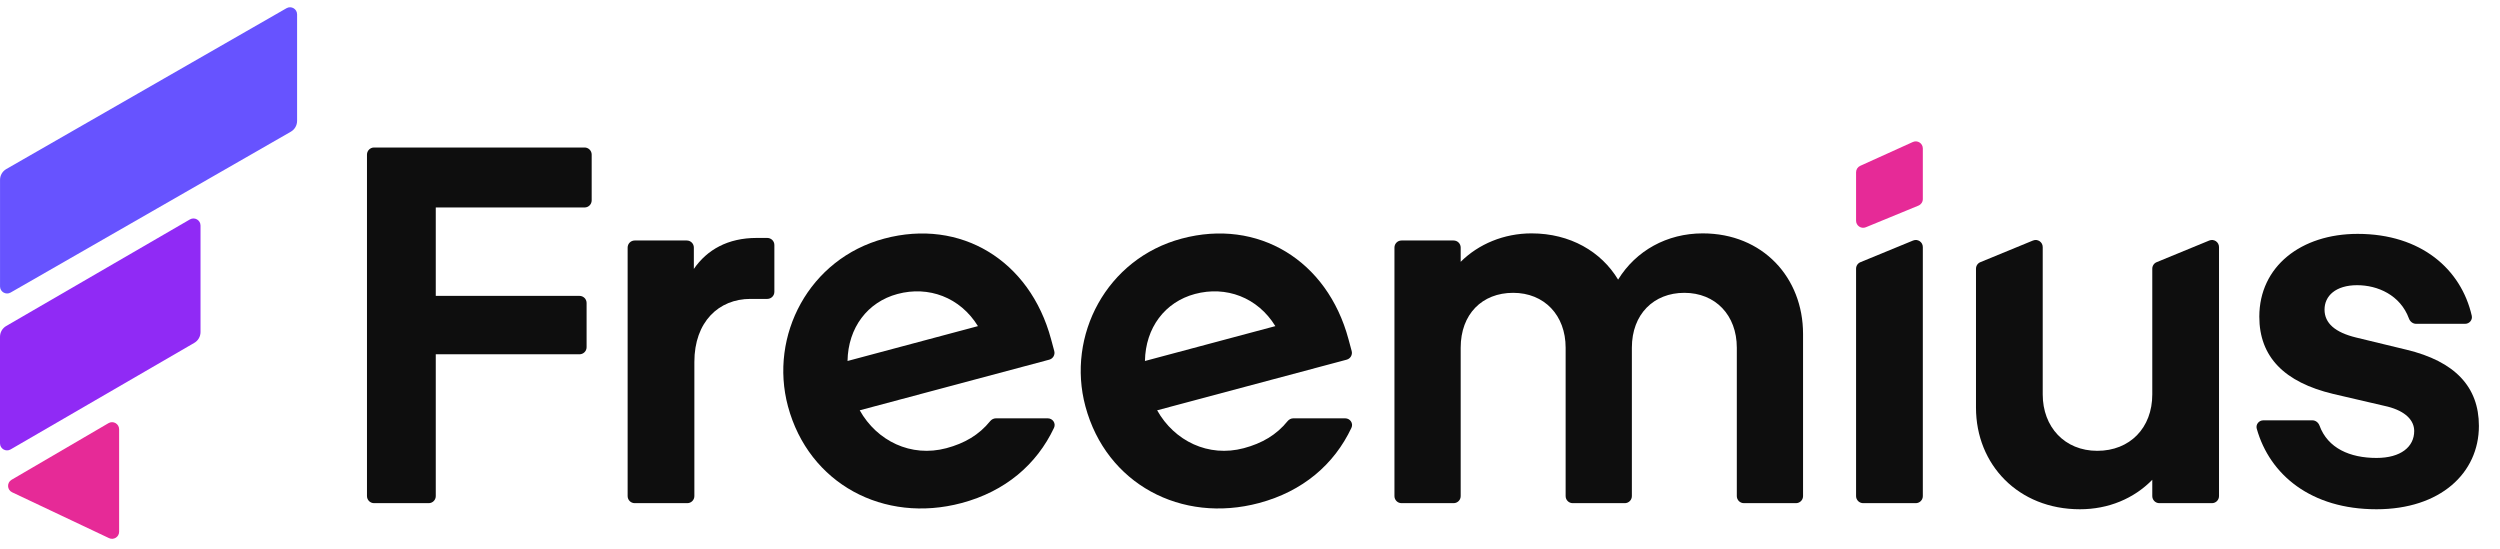 <svg width="91" height="20" viewBox="0 0 91 20" fill="none" xmlns="http://www.w3.org/2000/svg">
<g clip-path="url(#clip0_8860_33259)">
<path d="M69.628 5.169C69.798 5.092 69.991 5.217 69.991 5.404V7.246C69.991 7.351 69.928 7.444 69.832 7.484L67.917 8.272C67.747 8.342 67.561 8.217 67.561 8.034V6.27C67.561 6.169 67.621 6.078 67.713 6.036L69.628 5.169Z" fill="#E62A97"/>
<path d="M86.504 18.537C84.124 18.537 82.62 17.286 82.146 15.606C82.102 15.45 82.224 15.3 82.386 15.3H84.171C84.289 15.3 84.39 15.382 84.43 15.492C84.732 16.317 85.538 16.669 86.504 16.669C87.394 16.669 87.877 16.262 87.877 15.689C87.877 15.3 87.561 14.968 86.912 14.801L84.928 14.339C83.147 13.913 82.239 12.989 82.239 11.528C82.239 9.697 83.76 8.513 85.818 8.513C88.133 8.513 89.586 9.804 89.972 11.492C90.007 11.646 89.886 11.787 89.729 11.787H87.946C87.829 11.787 87.728 11.707 87.687 11.597C87.37 10.736 86.544 10.381 85.8 10.381C85.021 10.381 84.613 10.77 84.613 11.269C84.613 11.768 85.002 12.101 85.763 12.286L87.598 12.73C89.36 13.155 90.232 14.08 90.232 15.504C90.232 17.224 88.823 18.537 86.504 18.537Z" fill="#0E0E0E"/>
<path d="M71.926 14.838V9.781C71.926 9.676 71.989 9.582 72.085 9.543L74 8.755C74.169 8.685 74.355 8.81 74.355 8.993V14.357C74.355 15.541 75.153 16.41 76.34 16.41C77.526 16.41 78.343 15.578 78.343 14.357V9.781C78.343 9.676 78.406 9.582 78.502 9.543L80.417 8.755C80.586 8.685 80.772 8.81 80.772 8.993V18.058C80.772 18.2 80.657 18.315 80.515 18.315H78.6C78.458 18.315 78.343 18.2 78.343 18.058V17.464C77.675 18.148 76.748 18.537 75.709 18.537C73.465 18.537 71.926 16.91 71.926 14.838Z" fill="#0E0E0E"/>
<path d="M69.734 18.315C69.876 18.315 69.991 18.2 69.991 18.058V8.993C69.991 8.81 69.805 8.685 69.636 8.755L67.721 9.543C67.624 9.582 67.561 9.676 67.561 9.781V18.058C67.561 18.2 67.677 18.315 67.819 18.315H69.734Z" fill="#0E0E0E"/>
<path d="M52.911 18.315C53.054 18.315 53.169 18.2 53.169 18.058V12.656C53.169 11.435 53.948 10.659 55.079 10.659C56.21 10.659 56.989 11.472 56.989 12.656V18.058C56.989 18.2 57.104 18.315 57.246 18.315H59.143C59.285 18.315 59.4 18.2 59.4 18.058V12.656C59.4 11.435 60.197 10.659 61.31 10.659C62.442 10.659 63.22 11.472 63.22 12.656V18.058C63.22 18.2 63.336 18.315 63.478 18.315H65.374C65.516 18.315 65.631 18.2 65.631 18.058V12.156C65.631 10.104 64.166 8.495 61.978 8.495C60.68 8.495 59.548 9.123 58.899 10.178C58.287 9.16 57.156 8.495 55.747 8.495C54.745 8.495 53.818 8.883 53.169 9.53V9.011C53.169 8.869 53.054 8.754 52.911 8.754H51.015C50.873 8.754 50.758 8.869 50.758 9.011V18.058C50.758 18.2 50.873 18.315 51.015 18.315H52.911Z" fill="#0E0E0E"/>
<path fill-rule="evenodd" clip-rule="evenodd" d="M39.509 14.791C38.817 12.219 40.273 9.417 43.014 8.685C45.79 7.943 48.312 9.471 49.085 12.347L49.201 12.777C49.238 12.914 49.156 13.056 49.019 13.092L42.12 14.935C42.746 16.051 43.984 16.658 45.274 16.314C45.937 16.137 46.462 15.832 46.869 15.329C46.921 15.266 46.997 15.227 47.078 15.227H48.964C49.145 15.227 49.27 15.409 49.192 15.573C48.561 16.912 47.416 17.886 45.83 18.31C43 19.066 40.267 17.613 39.509 14.791ZM43.497 10.7C42.405 10.992 41.696 11.928 41.676 13.14L46.423 11.871C45.776 10.819 44.626 10.399 43.497 10.7Z" fill="#0E0E0E"/>
<path fill-rule="evenodd" clip-rule="evenodd" d="M32.187 8.685C29.447 9.417 27.991 12.219 28.682 14.791C29.441 17.613 32.173 19.066 35.004 18.31C36.59 17.886 37.734 16.912 38.366 15.573C38.443 15.409 38.319 15.227 38.138 15.227H36.252C36.171 15.227 36.095 15.266 36.043 15.329C35.635 15.832 35.111 16.137 34.448 16.314C33.159 16.658 31.92 16.051 31.294 14.935L38.193 13.092C38.33 13.056 38.412 12.914 38.375 12.777L38.259 12.347C37.486 9.471 34.964 7.943 32.187 8.685ZM30.85 13.14C30.87 11.928 31.578 10.992 32.671 10.7C33.8 10.399 34.949 10.819 35.597 11.871L30.85 13.14Z" fill="#0E0E0E"/>
<path d="M28.187 10.623C28.187 10.765 28.072 10.88 27.929 10.88H27.315C26.165 10.88 25.275 11.713 25.275 13.174V18.058C25.275 18.2 25.16 18.315 25.018 18.315H23.103C22.961 18.315 22.846 18.2 22.846 18.058V9.011C22.846 8.869 22.961 8.754 23.103 8.754H24.999C25.141 8.754 25.256 8.869 25.256 9.011V9.789C25.739 9.087 26.499 8.661 27.538 8.661H27.929C28.072 8.661 28.187 8.776 28.187 8.918V10.623Z" fill="#0E0E0E"/>
<path d="M13.358 18.058C13.358 18.2 13.474 18.315 13.616 18.315H15.605C15.747 18.315 15.862 18.2 15.862 18.058V12.896H21.094C21.236 12.896 21.352 12.781 21.352 12.639V11.027C21.352 10.885 21.236 10.77 21.094 10.77H15.862V7.552H21.279C21.422 7.552 21.537 7.436 21.537 7.294V5.627C21.537 5.485 21.422 5.369 21.279 5.369H13.616C13.474 5.369 13.358 5.485 13.358 5.627V11.842V18.058Z" fill="#0E0E0E"/>
<path d="M0.001 6.548C0.001 6.385 0.088 6.234 0.23 6.153L10.429 0.299C10.6 0.2 10.814 0.324 10.814 0.522V4.4C10.814 4.563 10.727 4.714 10.585 4.795L0.386 10.649C0.215 10.747 0.001 10.623 0.001 10.426L0.001 6.548Z" fill="#6753FF"/>
<path d="M6.80701e-07 12.26C7.09188e-07 12.097 0.086 11.947 0.227 11.866L6.913 7.987C7.085 7.888 7.299 8.011 7.299 8.21V12.087C7.299 12.249 7.213 12.399 7.073 12.48L0.386 16.359C0.215 16.459 -3.48298e-08 16.335 0 16.137L6.80701e-07 12.26Z" fill="#902AF5"/>
<path d="M0.441 17.919C0.254 17.831 0.243 17.569 0.421 17.464L3.949 15.403C4.12 15.302 4.336 15.426 4.336 15.625V19.356C4.336 19.544 4.139 19.669 3.969 19.588L0.441 17.919Z" fill="#E62A97"/>
</g>
<defs>
<clipPath id="clip0_8860_33259">
<rect width="90.32" height="19.844" fill="white" transform="translate(0 0.078)"/>
</clipPath>
</defs>
</svg>

